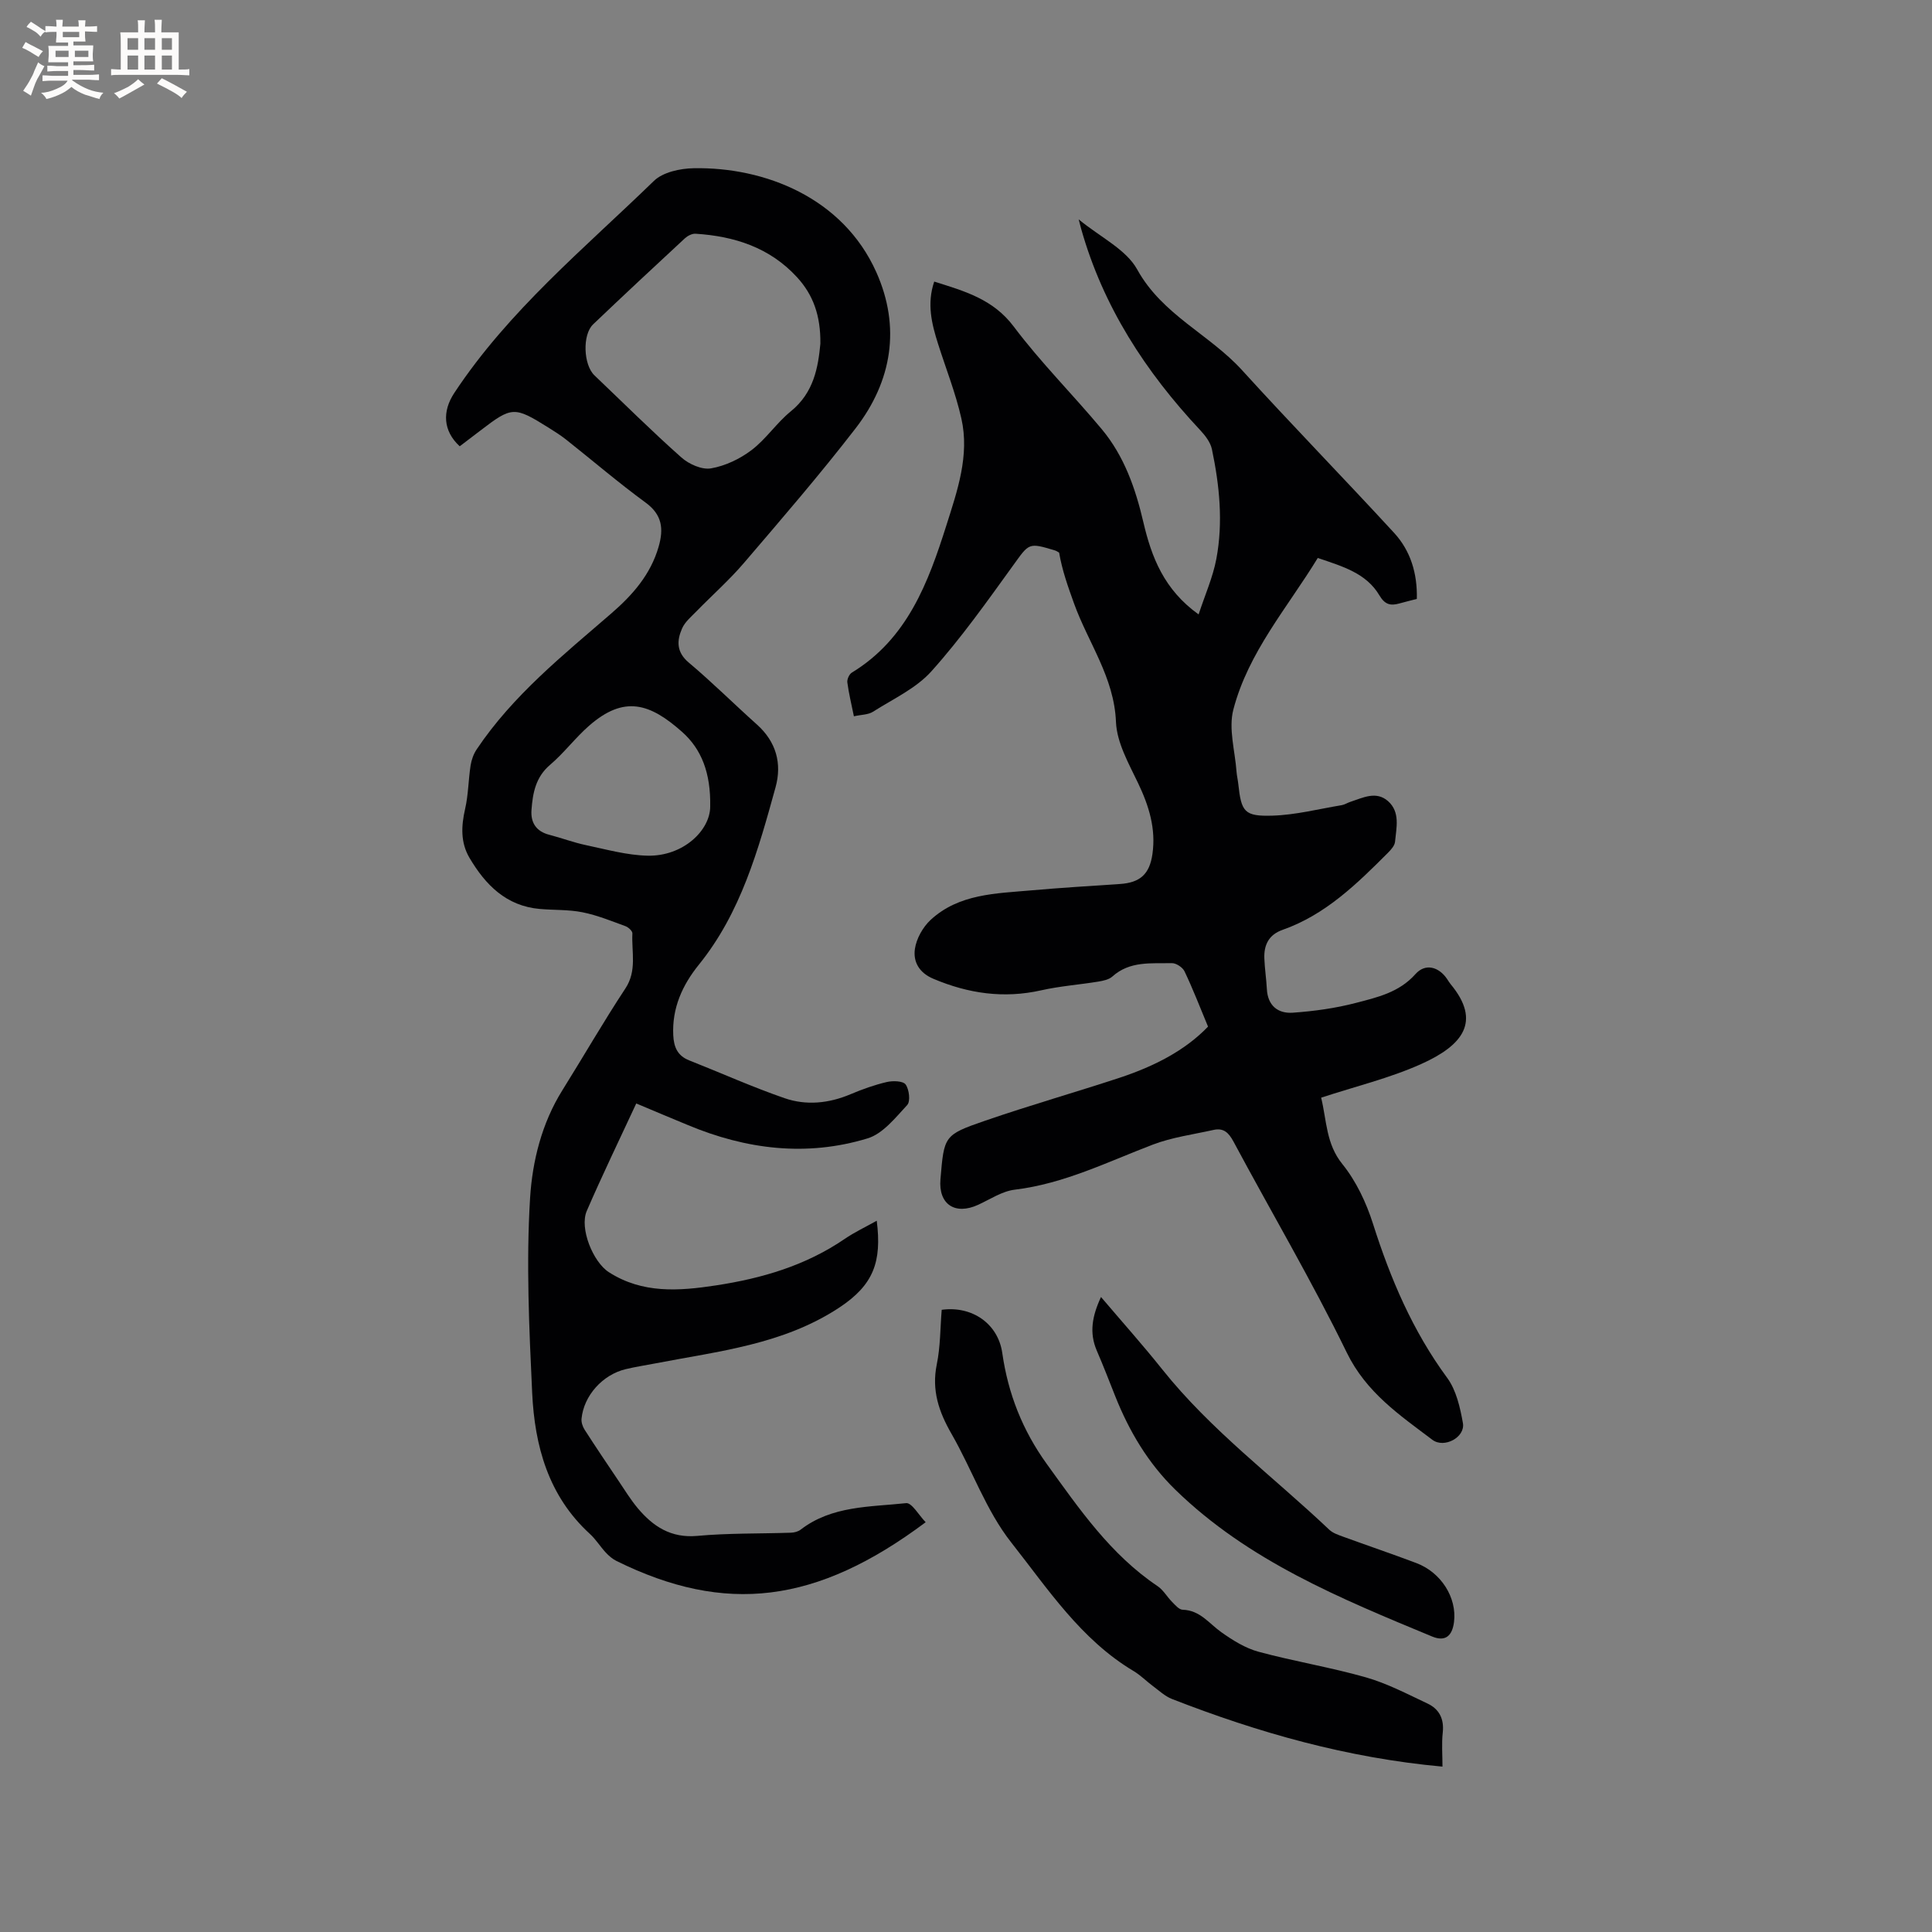 <svg enable-background="new 0 0 400 400" viewBox="0 0 400 400" xmlns="http://www.w3.org/2000/svg"><rect x="0" y="0" width="400" height="400" fill="#808080" stroke="none"/><g fill="#010103"><path d="m250.11 212.55c-1.73-4.16-3.16-7.87-4.87-11.45-.39-.82-1.73-1.71-2.62-1.69-4.26.09-8.7-.49-12.32 2.77-.71.64-1.9.88-2.91 1.05-3.93.64-7.93.93-11.8 1.8-7.77 1.75-15.09.68-22.34-2.38-2.99-1.26-4.21-3.55-3.83-6.18.31-2.14 1.65-4.53 3.26-6.02 5.86-5.41 13.5-5.46 20.85-6.11 6.11-.54 12.24-.91 18.36-1.32 4.18-.28 6.12-2.06 6.71-6.2.75-5.25-.72-9.97-2.97-14.68-1.94-4.06-4.4-8.37-4.58-12.66-.37-9.27-5.76-16.41-8.69-24.56-1.23-3.42-2.46-6.84-3.08-10.51-.28-.15-.54-.35-.84-.44-5.57-1.69-5.34-1.52-8.71 3.13-5.39 7.46-10.74 15.02-16.87 21.86-3.19 3.57-7.96 5.75-12.12 8.4-.98.63-2.39.59-3.95.94-.51-2.51-1.06-4.75-1.36-7.02-.08-.64.39-1.69.93-2.02 11.5-7 15.83-18.65 19.59-30.53 2.26-7.13 4.82-14.45 3.09-22.09-1.18-5.24-3.19-10.29-4.82-15.43-1.32-4.15-2.36-8.32-.8-12.91 6.29 1.98 12.19 3.62 16.47 9.32 5.59 7.44 12.24 14.07 18.22 21.24 4.64 5.56 6.99 12.29 8.61 19.25 1.7 7.26 4.27 13.96 11.44 19.1 1.32-4.04 2.95-7.68 3.67-11.49 1.43-7.59.66-15.22-.92-22.73-.3-1.42-1.38-2.81-2.41-3.92-11.32-12.07-20.13-25.62-24.66-41.7-.11-.39-.21-.78-.51-1.95 4.5 3.71 9.82 6.21 12.12 10.38 5.19 9.4 14.96 13.42 21.71 20.85 10.33 11.36 21.07 22.36 31.47 33.67 3.4 3.7 4.84 8.37 4.71 13.68-1.25.32-2.45.62-3.65.95-1.8.5-2.96.23-4.09-1.67-2.73-4.63-7.66-6.02-12.77-7.76-6.26 10.26-14.39 19.52-17.48 31.4-1.03 3.96.35 8.55.66 12.84.06.84.27 1.67.36 2.52.63 5.82 1.23 6.77 7.11 6.59 4.79-.15 9.54-1.38 14.31-2.17.61-.1 1.17-.49 1.77-.68 2.59-.84 5.34-2.33 7.81-.16 2.57 2.27 1.73 5.5 1.46 8.4-.07.81-.83 1.66-1.47 2.3-6.44 6.45-12.95 12.84-21.83 15.96-2.84 1-3.88 3.13-3.76 5.93.08 2.11.41 4.22.52 6.33.18 3.44 2.31 5.1 5.36 4.89 4.39-.31 8.83-.92 13.08-2.03 4.41-1.15 8.94-2.16 12.32-5.96 2.05-2.31 4.84-1.53 6.56 1.02.24.35.45.73.72 1.05 6.46 7.78 2.48 12.7-6.12 16.56-6.52 2.92-13.58 4.62-20.68 6.95 1.17 4.82 1 9.56 4.4 13.76 2.85 3.53 4.94 7.97 6.33 12.34 3.62 11.39 8.21 22.18 15.35 31.89 1.89 2.56 2.69 6.14 3.27 9.38.52 2.94-3.88 5.31-6.33 3.46-6.78-5.12-13.68-9.77-17.72-18.06-7.23-14.84-15.64-29.09-23.44-43.66-1-1.87-2.07-2.9-4.15-2.43-4.21.94-8.57 1.52-12.56 3.04-9.38 3.58-18.39 8.1-28.58 9.33-2.62.31-5.09 1.99-7.58 3.13-4.8 2.2-8.25-.11-7.81-5.28.76-8.97.69-9.18 9.19-12.11 9.3-3.21 18.77-5.9 28.11-8.98 6.88-2.3 13.29-5.51 18.1-10.52z"/><path d="m131.73 228.46c-3.56 7.67-7.07 14.9-10.25 22.26-1.54 3.57 1.29 10.57 4.59 12.68 6.96 4.46 14.48 3.9 22.15 2.73 9.53-1.45 18.57-4.1 26.64-9.61 2.07-1.42 4.38-2.5 6.66-3.78 1.07 8.49-.63 13.29-7.8 18.01-11.61 7.63-24.91 8.99-37.95 11.51-2.08.4-4.18.72-6.23 1.21-4.8 1.15-8.68 5.49-9.14 10.27-.07.74.23 1.63.64 2.27 2.28 3.55 4.64 7.05 7 10.55 1.3 1.93 2.52 3.93 4.01 5.71 3.18 3.78 6.87 6.21 12.31 5.72 6.42-.59 12.91-.44 19.37-.66.69-.02 1.5-.22 2.03-.63 6.48-4.99 14.35-4.68 21.84-5.49 1.18-.13 2.65 2.52 4.05 3.95-22.62 16.92-41.48 19.15-64.02 8.02-.82-.41-1.58-1.06-2.21-1.74-1.15-1.24-2.06-2.74-3.3-3.87-8.6-7.86-11.42-18.21-11.94-29.19-.63-13.44-1.26-26.96-.43-40.36.47-7.6 2.41-15.46 6.68-22.29 4.38-7.01 8.5-14.18 13.05-21.08 2.44-3.7 1.25-7.57 1.45-11.39.03-.49-.82-1.28-1.42-1.5-2.93-1.07-5.86-2.27-8.9-2.88-2.88-.58-5.9-.43-8.85-.69-6.95-.61-11.25-4.98-14.55-10.57-1.88-3.18-1.73-6.59-.91-10.16.67-2.92.67-5.99 1.13-8.97.18-1.17.62-2.4 1.28-3.37 7.48-11.16 17.86-19.47 27.87-28.13 4.38-3.79 8.12-8.03 9.78-13.79 1.06-3.69.77-6.61-2.69-9.14-5.64-4.13-10.96-8.69-16.44-13.03-1.16-.92-2.43-1.71-3.68-2.5-7.08-4.42-7.55-4.4-14.09.61-1.43 1.09-2.86 2.18-4.28 3.26-3.46-3.18-3.65-7.23-1.12-11.05 11.24-17.02 26.9-29.89 41.32-43.89 1.87-1.82 5.43-2.58 8.23-2.63 14.7-.28 30.91 6.08 37.82 21.52 5.08 11.35 3.27 22.53-4.27 32.31-7.38 9.56-15.29 18.72-23.15 27.91-3.02 3.53-6.53 6.63-9.78 9.96-1.1 1.13-2.42 2.22-3.02 3.6-1.1 2.51-1.19 4.88 1.39 7.05 4.86 4.09 9.38 8.59 14.12 12.83 3.98 3.57 5.21 8.06 3.85 12.99-3.58 12.96-7.17 25.95-15.88 36.73-3.41 4.22-5.57 8.97-5.3 14.6.12 2.45.87 4.25 3.3 5.21 6.58 2.6 13.05 5.51 19.73 7.82 4.5 1.56 9.18 1.09 13.67-.81 2.43-1.03 4.95-1.93 7.51-2.53 1.25-.29 3.36-.24 3.9.51.74 1.03 1.03 3.49.33 4.25-2.44 2.63-5.04 5.95-8.21 6.91-12.62 3.84-25.12 2.3-37.23-2.77-3.43-1.41-6.83-2.85-10.66-4.46zm38.12-157.3c.07-5.83-1.5-10.13-4.83-13.76-5.65-6.16-12.97-8.5-21.03-9.01-.71-.04-1.62.43-2.18.94-6.37 5.9-12.72 11.82-19.01 17.82-2.26 2.15-2.01 8.39.27 10.56 5.98 5.7 11.84 11.53 18.01 17.01 1.56 1.38 4.24 2.58 6.13 2.25 2.95-.51 5.99-1.96 8.4-3.79 3-2.28 5.18-5.63 8.12-8.02 4.79-3.88 5.66-9.16 6.12-14zm-22.81 95.84c.13-7.03-1.84-11.93-5.81-15.46-6.68-5.94-12-7.64-19.27-1.28-2.86 2.5-5.17 5.62-8.06 8.08-3 2.54-3.6 5.84-3.86 9.34-.2 2.62.96 4.45 3.67 5.15 2.56.66 5.05 1.61 7.63 2.15 4.22.89 8.48 2.09 12.75 2.18 7.35.15 12.93-5.23 12.95-10.16z"/><path d="m298.65 365.76c-19.73-1.8-38.11-7.02-56.02-14.01-1.43-.56-2.64-1.71-3.91-2.65-1.36-1.01-2.57-2.26-4.01-3.12-10.92-6.5-17.77-17.03-25.33-26.61-5.23-6.62-8.1-15.06-12.37-22.49-2.63-4.57-4.16-9.03-3.06-14.4.76-3.7.71-7.56 1.02-11.3 6.32-.86 11.67 2.89 12.54 8.94 1.21 8.45 4.19 16.02 9.23 23 6.72 9.3 13.18 18.73 22.92 25.27 1.19.8 1.96 2.21 3 3.26.65.65 1.44 1.61 2.2 1.63 3.6.1 5.46 2.85 8 4.65 2.36 1.67 4.97 3.31 7.72 4.05 7.35 1.99 14.9 3.21 22.22 5.3 4.41 1.26 8.57 3.45 12.75 5.42 2.41 1.13 3.46 3.16 3.16 5.97-.26 2.3-.06 4.63-.06 7.09z"/><path d="m227.95 268.53c4.39 5.17 8.67 9.95 12.67 14.97 10.06 12.62 23 22.22 34.6 33.22.73.69 1.82 1.05 2.79 1.41 5.07 1.85 10.19 3.58 15.24 5.49 5.14 1.94 8.41 7.18 7.79 12.18-.37 2.96-1.84 4.14-4.54 3.02-19-7.88-38.07-15.68-53.17-30.4-5.63-5.49-9.55-12.1-12.44-19.37-1.25-3.15-2.47-6.31-3.81-9.41-1.6-3.71-.96-7.18.87-11.11z"/></g><path d="m6.8 9.5c.6.3 1.3.7 2.1 1.1-.4.4-.7.8-.9 1.2-.7-.4-1.3-.8-1.8-1.1s-1.1-.6-1.6-.8c.2-.4.5-.8.7-1.2.4.2.8.5 1.5.8zm.9 6.9c-.3.6-.5 1.1-.7 1.7s-.4 1.1-.6 1.7c-.6-.4-1.1-.7-1.6-1 .7-1 1.2-1.8 1.5-2.4.3-.5.6-1.1.8-1.7.3-.6.5-1.2.8-1.8.3.3.8.6 1.3.8-.7 1.3-1.2 2.2-1.5 2.7zm.1-11c.4.3 1 .7 1.7 1.1-.5.2-.8.6-1.1 1.1-.5-.6-1-1-1.4-1.2s-.9-.6-1.5-.8c.2-.4.5-.7.9-1.1.5.3.9.6 1.4.9zm10.5 13.1c1 .4 2 .6 3.1.7-.4.4-.7.8-.8 1.3-.9-.2-1.9-.6-3-.9-1-.4-2-.9-2.8-1.6-.5.4-1.1.9-1.9 1.3s-1.9.9-3.3 1.2c-.1-.3-.5-.8-1.1-1.3 1 0 2.1-.3 3.2-.8 1.2-.5 1.9-1 2.3-1.7h-3.2c-.4 0-1 0-2 .1v-1.2c1 0 1.7.1 2 .1h3.3v-1h-2.3c-.2 0-.9 0-2 .1v-1.2c1.2 0 1.9.1 2 .1h2.3v-.8h-4.1c0-.7.1-1.2.1-1.6 0-.5 0-1.1-.1-1.8h4.1v-.7h-2.5c0-.6.1-1.1.1-1.6v-.6h-.5c-.4 0-1 0-1.8.1v-1.3c1.2 0 1.9.1 2.1.1h.2c0-.3 0-.8-.1-1.4h1.4c0 .6-.1 1-.1 1.4h3.4c0-.4 0-.8-.1-1.3h1.5c0 .4-.1.9-.1 1.3.7 0 1.5 0 2.5-.1v1.2c-1 0-1.8-.1-2.5-.1v.6c0 .3 0 .8.1 1.5h-2.5v.8h4.1c0 .7-.1 1.3-.1 1.8s0 1 .1 1.5h-4.1v.8h1.4c.8 0 1.8 0 2.9-.1v1.2c-1 0-1.9-.1-2.8-.1h-1.5v1h3.2c.3 0 1 0 2.1-.1v1.2c-1.1 0-1.8-.1-2.1-.1h-3.4l-.1.1c1.4 1 2.4 1.5 3.4 1.9zm-4.1-6.7v-1.3h-2.7v1.3zm2.2-4.1v-1.1h-3.4v1.1zm1.9 4.1v-1.3h-2.8v1.3z" fill="#fcfbfa"/><path d="m37 6.7v2.3 5.4c1 0 1.8 0 2.2-.1v1.3c-.6 0-1.5-.1-2.5-.1h-11.9c-.7 0-1.3 0-1.8.1v-1.3c.5 0 1.1.1 2 .1v-5.2c0-1 0-1.8-.1-2.5h3.7c0-1.3 0-2.1-.1-2.5h1.5c0 .4-.1 1.3-.1 2.5h2.2c0-1.2 0-2.1-.1-2.6h1.5c0 .4-.1 1.3-.1 2.6zm-12.3 13.7c-.3-.4-.7-.8-1.1-1.1 1.1-.4 2.1-.9 2.9-1.3.8-.5 1.5-1 2.1-1.6.4.4.9.8 1.3 1.1-2.5 1.4-4.2 2.4-5.2 2.9zm3.9-10.1v-2.4h-2.2v2.4zm0 4.1v-2.9h-2.2v2.9zm3.5-4.1v-2.4h-2.2v2.4zm0 4.1v-2.9h-2.2v2.9zm.4 2.9 1-1.1c.6.3 1.4.7 2.5 1.3s2 1.1 2.7 1.5c-.4.4-.8.8-1.1 1.3-.8-.8-2.5-1.7-5.1-3zm3.1-7v-2.4h-2.1v2.4zm0 4.1v-2.9h-2.1v2.9z" fill="#fcfbfa"/></svg>